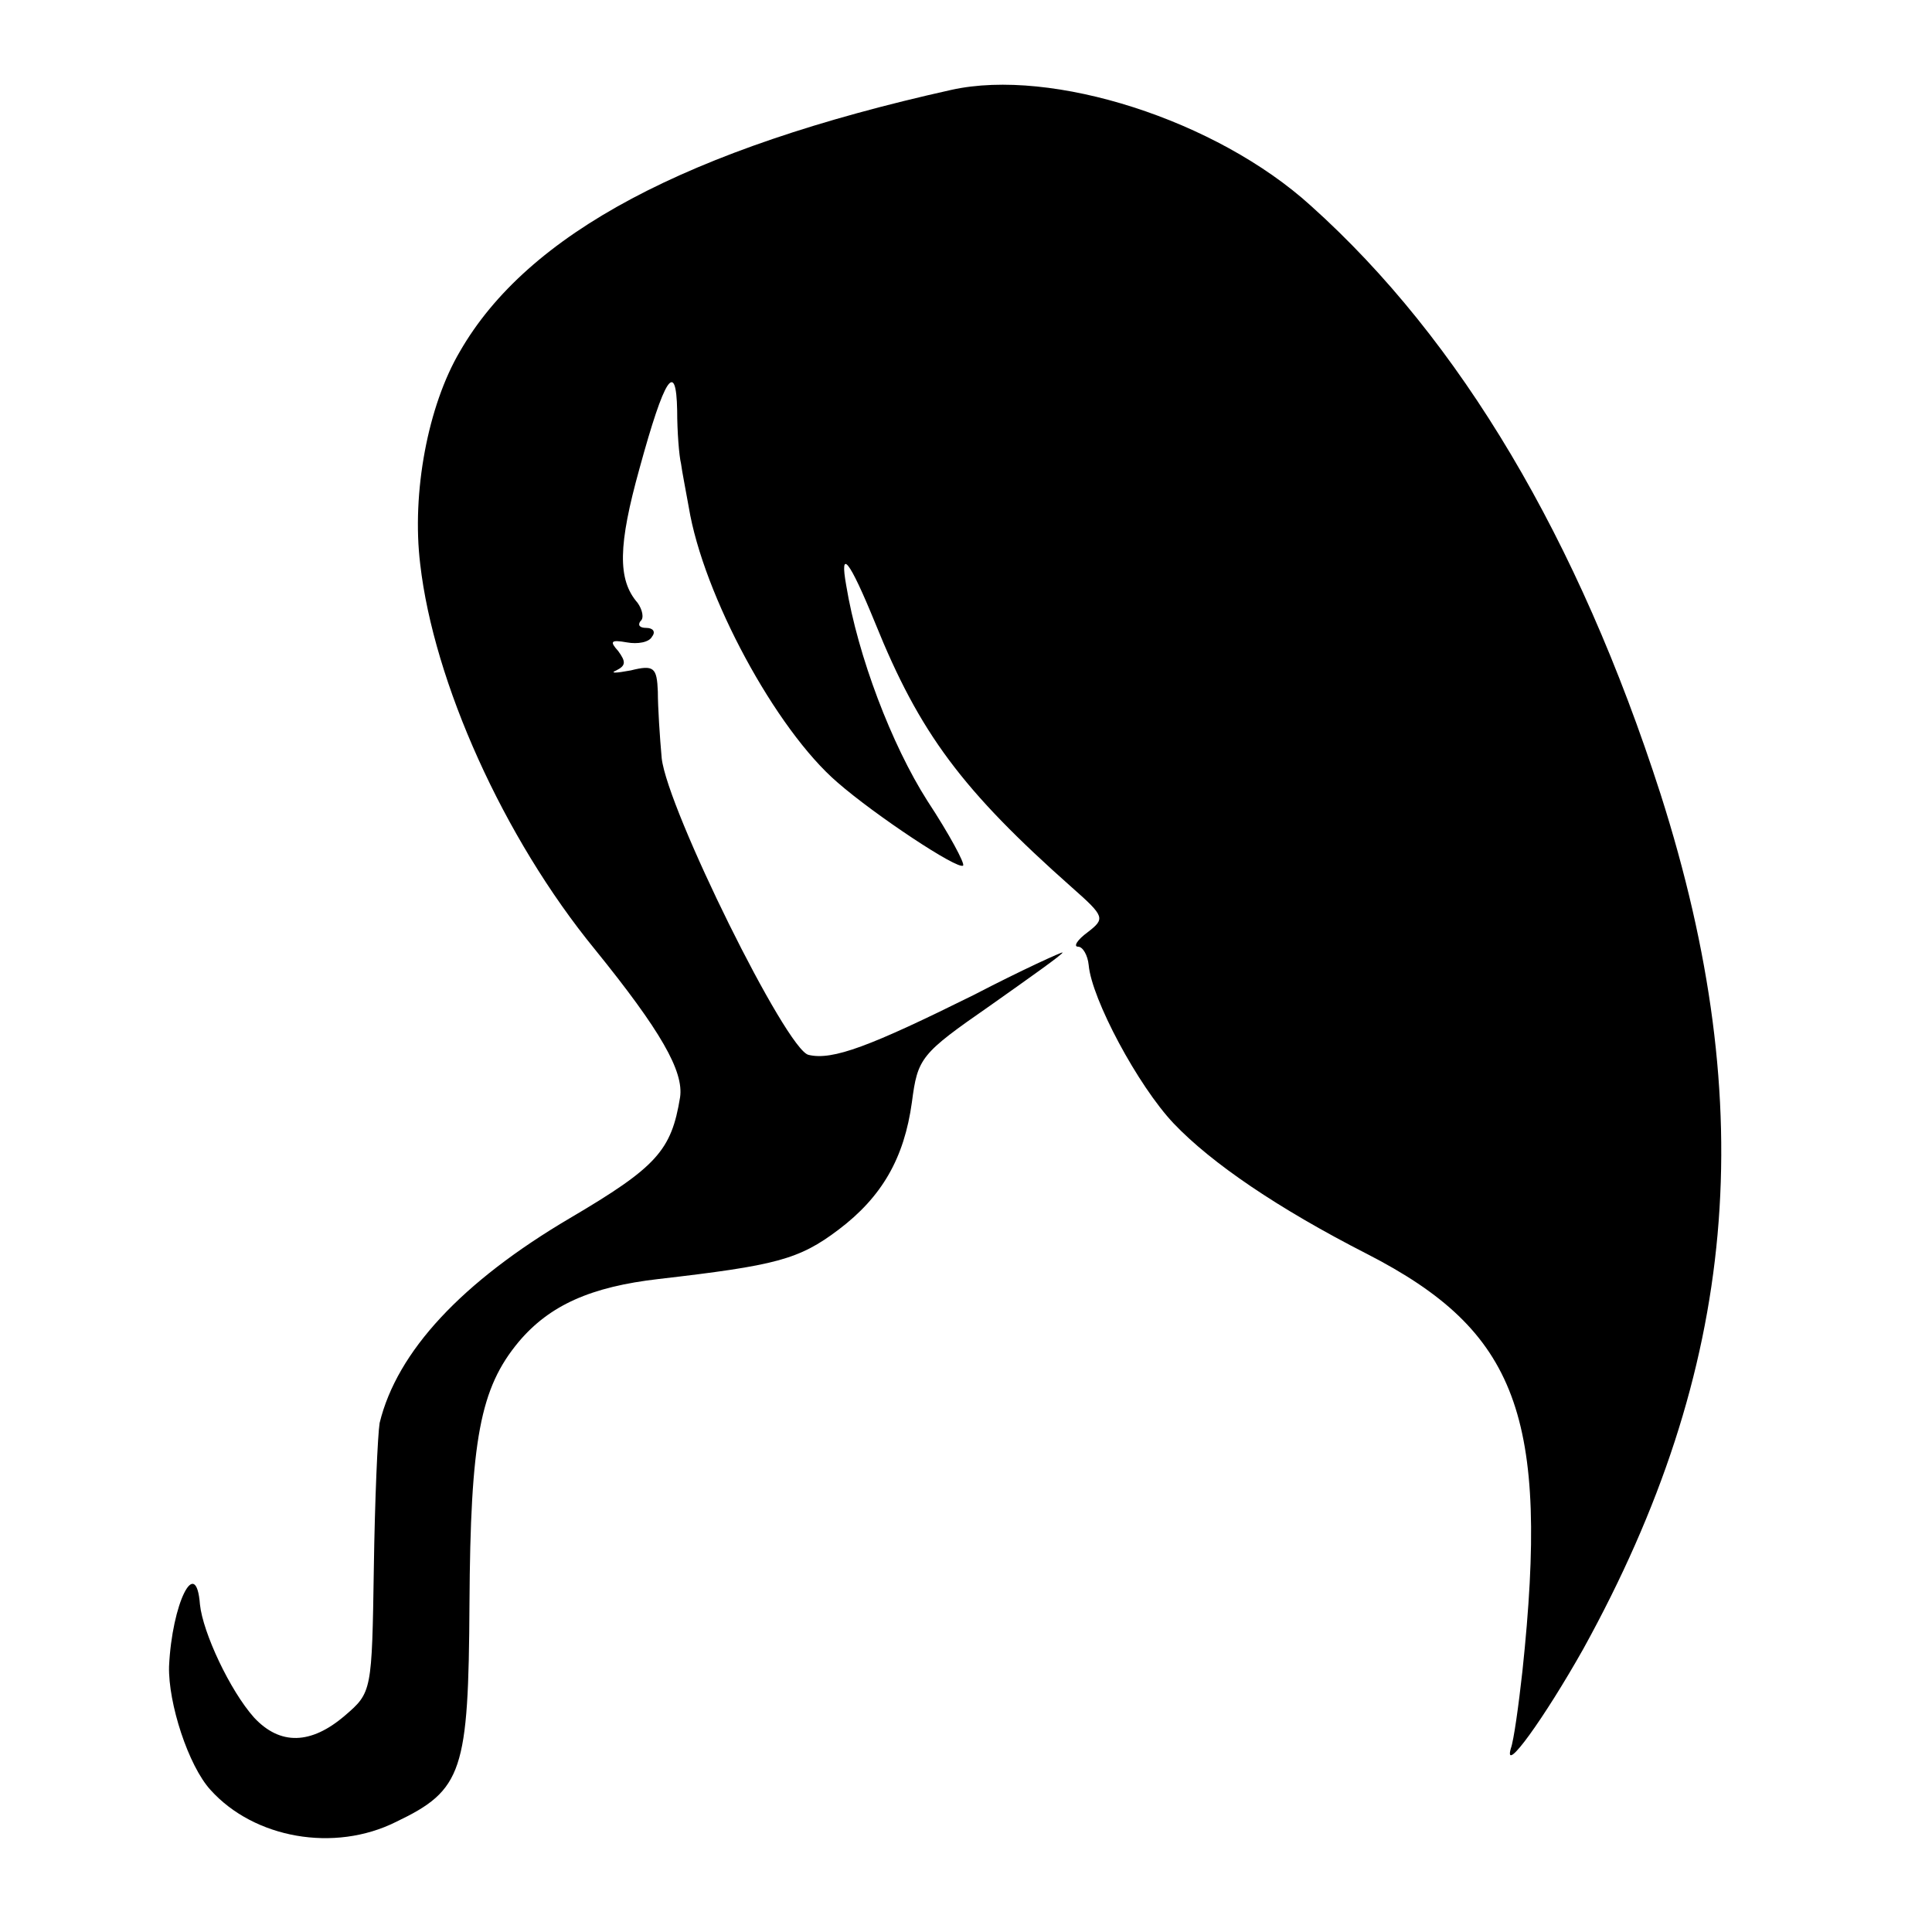 <?xml version="1.0" standalone="no"?>
<!DOCTYPE svg PUBLIC "-//W3C//DTD SVG 20010904//EN"
 "http://www.w3.org/TR/2001/REC-SVG-20010904/DTD/svg10.dtd">
<svg version="1.0" xmlns="http://www.w3.org/2000/svg"
 width="200pt" height="200pt" viewBox="0 0 200 200"
 preserveAspectRatio="xMidYMid meet">
<g transform="translate(0,200) scale(0.1,-0.1)"
fill="#000000" stroke="none">
<path d="M985 1907 c-274 -61 -439 -149 -509 -271 -33 -56 -50 -146 -41 -220
14 -122 86 -283 181 -399 68 -84 92 -126 88 -153 -9 -55 -24 -72 -114 -125
-112 -66 -179 -138 -197 -212 -2 -12 -5 -80 -6 -150 -2 -128 -2 -129 -30 -153
-35 -30 -67 -31 -94 -2 -25 28 -53 88 -56 117 -4 52 -29 1 -32 -64 -1 -38 20
-103 43 -128 45 -50 128 -65 192 -33 69 33 75 52 76 226 1 170 11 223 51 271
32 38 75 57 145 65 121 14 145 20 186 51 45 34 68 74 76 132 6 46 9 50 81 100
41 29 75 53 75 55 0 1 -42 -18 -92 -44 -107 -53 -146 -68 -171 -62 -23 5 -146
254 -152 307 -2 22 -4 53 -4 69 -1 25 -4 28 -28 22 -16 -3 -22 -3 -15 0 10 5
10 9 2 20 -9 10 -8 12 9 9 11 -2 23 0 26 6 4 5 1 9 -6 9 -7 0 -9 3 -6 7 4 3 2
12 -3 19 -21 24 -20 60 2 139 26 95 38 113 39 60 0 -22 2 -47 4 -55 1 -8 5
-28 8 -45 15 -91 90 -230 154 -285 39 -34 125 -91 130 -86 2 2 -14 32 -37 67
-37 58 -72 150 -84 223 -7 39 3 27 30 -39 46 -114 90 -173 204 -274 34 -30 34
-32 16 -46 -11 -8 -15 -15 -10 -15 5 0 10 -9 11 -19 3 -35 51 -125 88 -164 39
-41 108 -88 200 -135 156 -80 189 -168 161 -432 -4 -36 -9 -72 -12 -80 -8 -28
35 32 75 103 160 290 184 559 80 885 -85 264 -207 470 -362 609 -98 89 -268
143 -372 120z"/>
</g>
</svg>
